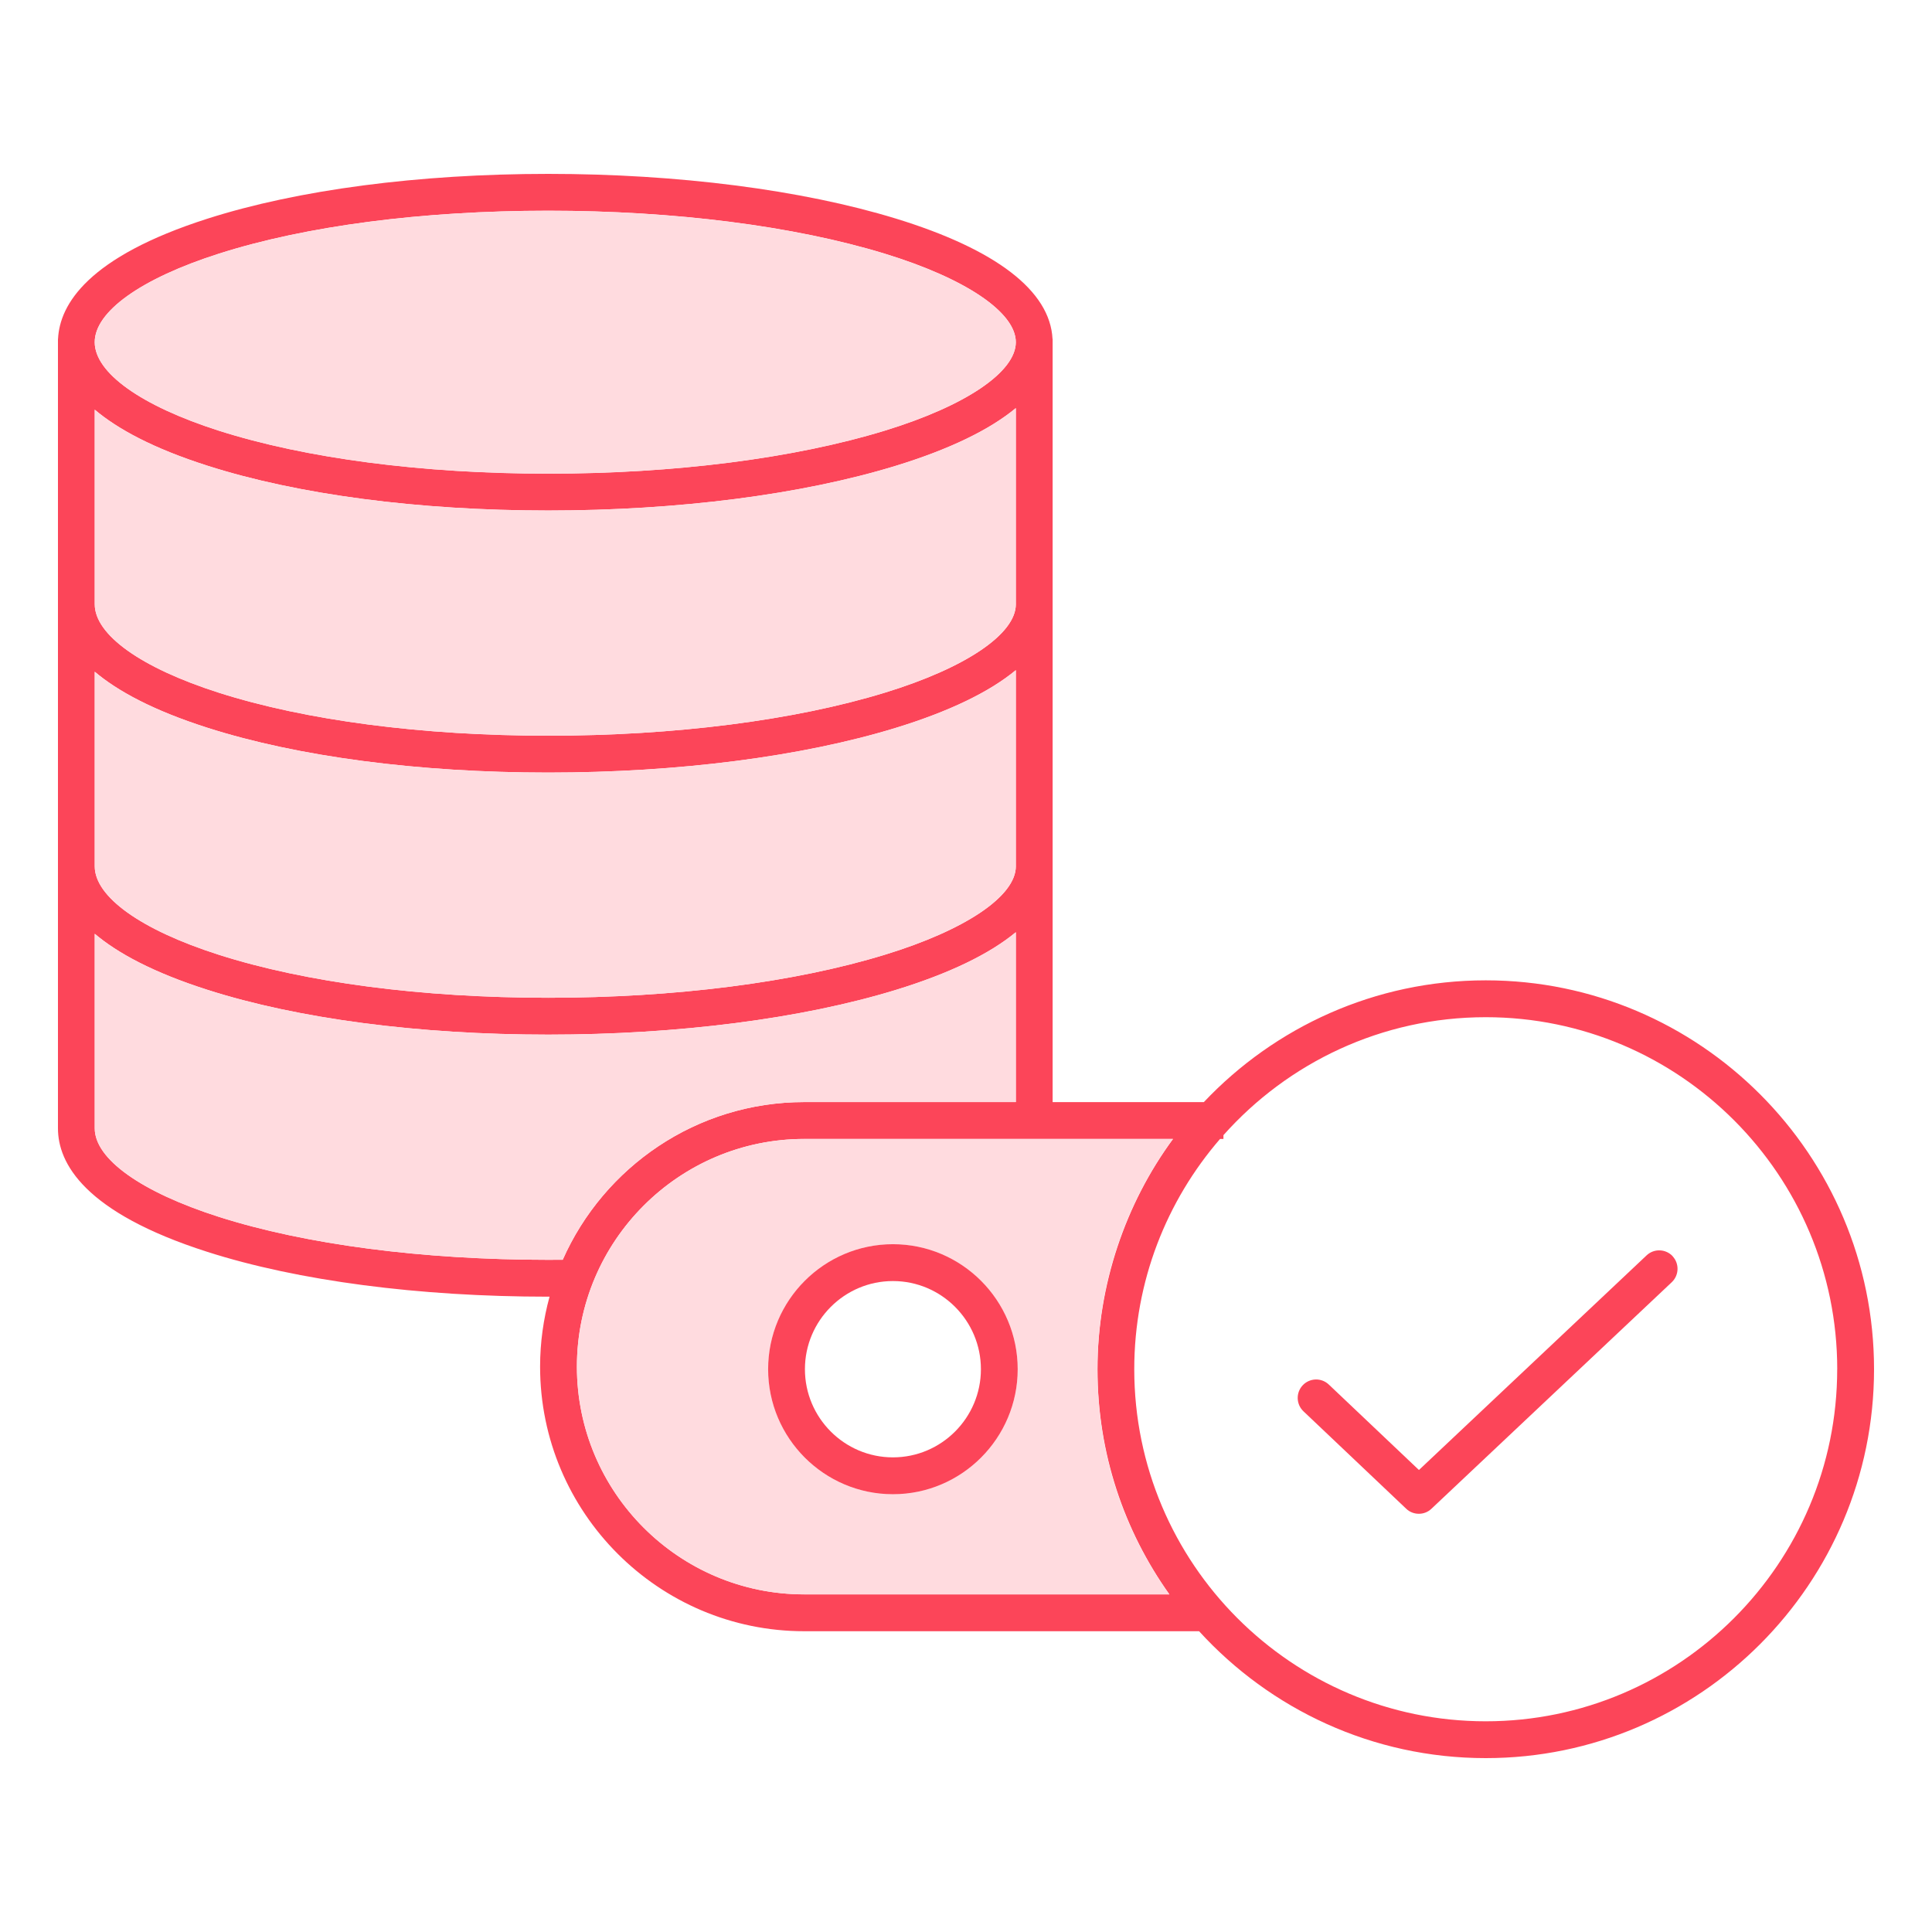<svg width="100" height="100" viewBox="0 0 100 100" fill="none" xmlns="http://www.w3.org/2000/svg">
<g clip-path="url(#clip0_320_753)">
<path d="M76.902 50.742C87.982 50.742 97 59.772 97 70.87C97 81.968 87.984 91 76.902 91C71.033 91 65.744 88.465 62.064 84.432H41.628C34.091 84.432 27.955 78.29 27.955 70.737C27.955 69.486 28.128 68.271 28.445 67.116H28.374C21.681 67.116 15.416 66.295 10.741 64.799C4.345 62.756 3 60.194 3 58.404V17.54H3.004C3.091 15.76 4.545 13.298 10.741 11.318C15.416 9.822 21.681 9 28.374 9C35.068 9 41.499 9.822 46.367 11.313C51.557 12.905 54.354 15.055 54.478 17.54H54.484V57.045H62.31C65.977 53.167 71.163 50.742 76.904 50.742H76.902ZM95.095 70.87C95.095 60.821 86.933 52.65 76.902 52.65C71.51 52.65 66.659 55.011 63.325 58.756V58.953H63.149C60.385 62.15 58.709 66.32 58.709 70.872C58.709 80.921 66.87 89.094 76.9 89.094C86.93 89.094 95.093 80.918 95.093 70.872L95.095 70.87ZM60.717 58.951H41.63C35.14 58.951 29.862 64.238 29.862 70.737C29.862 77.237 35.14 82.524 41.63 82.524H60.527C58.184 79.232 56.806 75.209 56.806 70.868C56.806 66.526 58.261 62.288 60.717 58.949V58.951ZM52.579 57.043V48.252C51.214 49.382 49.131 50.39 46.367 51.239C41.502 52.73 35.111 53.552 28.374 53.552C21.637 53.552 15.416 52.73 10.741 51.234C7.915 50.332 6.078 49.326 4.905 48.333V58.402C4.905 59.987 7.303 61.697 11.322 62.982C15.817 64.418 21.873 65.208 28.376 65.208C28.626 65.208 28.876 65.208 29.128 65.204C31.254 60.403 36.058 57.043 41.63 57.043H52.581H52.579ZM52.579 44.838V34.688C51.214 35.818 49.131 36.826 46.367 37.674C41.502 39.166 35.111 39.988 28.374 39.988C21.637 39.988 15.416 39.166 10.741 37.67C7.915 36.768 6.078 35.762 4.905 34.769V44.838C4.905 46.423 7.303 48.133 11.322 49.417C15.817 50.854 21.873 51.644 28.376 51.644C34.88 51.644 41.121 50.854 45.811 49.413C49.987 48.135 52.581 46.38 52.581 44.838H52.579ZM52.579 31.274V21.124C51.214 22.254 49.131 23.262 46.367 24.11C41.502 25.602 35.111 26.424 28.374 26.424C21.637 26.424 15.416 25.602 10.741 24.106C7.915 23.204 6.078 22.198 4.905 21.205V31.274C4.905 32.859 7.303 34.568 11.322 35.853C15.817 37.289 21.873 38.08 28.376 38.08C34.88 38.08 41.121 37.289 45.811 35.849C49.987 34.57 52.581 32.816 52.581 31.274H52.579ZM52.579 17.71C52.579 16.168 49.984 14.415 45.809 13.134C41.119 11.696 34.928 10.906 28.374 10.906C21.821 10.906 15.815 11.696 11.32 13.132C7.303 14.415 4.903 16.127 4.903 17.71C4.903 19.293 7.301 21.004 11.32 22.289C15.815 23.725 21.871 24.516 28.374 24.516C34.878 24.516 41.117 23.725 45.809 22.285C49.984 21.006 52.579 19.251 52.579 17.71Z" fill="#FC4559"/>
<path d="M86.571 65.02C86.93 65.403 86.912 66.005 86.53 66.367L74.09 78.094C73.909 78.268 73.673 78.353 73.44 78.353C73.206 78.353 72.966 78.268 72.785 78.092L67.467 73.049C67.085 72.687 67.068 72.083 67.43 71.7C67.791 71.319 68.394 71.3 68.777 71.662L73.444 76.087L85.228 64.977C85.61 64.617 86.211 64.635 86.575 65.018L86.571 65.02Z" fill="#FC4559"/>
<path d="M41.627 58.951H60.715C58.258 62.291 56.804 66.413 56.804 70.87C56.804 75.327 58.182 79.234 60.525 82.526H41.627C35.138 82.526 29.859 77.239 29.859 70.74C29.859 64.24 35.138 58.953 41.627 58.953V58.951ZM52.676 70.87C52.676 67.302 49.778 64.399 46.218 64.399C42.658 64.399 39.758 67.302 39.758 70.87C39.758 74.437 42.656 77.341 46.218 77.341C49.78 77.341 52.676 74.437 52.676 70.87Z" fill="#FFDBDF"/>
<path d="M52.579 48.252V57.043H41.627C36.055 57.043 31.252 60.403 29.126 65.204C28.874 65.204 28.624 65.208 28.374 65.208C21.87 65.208 15.815 64.418 11.319 62.982C7.303 61.699 4.902 59.987 4.902 58.402V48.333C6.078 49.326 7.915 50.332 10.739 51.234C15.414 52.728 21.678 53.552 28.372 53.552C35.066 53.552 41.497 52.73 46.364 51.238C49.129 50.39 51.211 49.382 52.577 48.252H52.579Z" fill="#FFDBDF"/>
<path d="M52.579 34.688V44.838C52.579 46.38 49.984 48.133 45.809 49.413C41.119 50.854 34.927 51.644 28.374 51.644C21.821 51.644 15.815 50.854 11.319 49.417C7.303 48.135 4.902 46.423 4.902 44.838V34.769C6.078 35.762 7.915 36.768 10.739 37.67C15.414 39.164 21.678 39.988 28.372 39.988C35.066 39.988 41.497 39.166 46.364 37.674C49.129 36.826 51.211 35.818 52.577 34.688H52.579Z" fill="#FFDBDF"/>
<path d="M52.579 21.124V31.274C52.579 32.816 49.984 34.568 45.809 35.849C41.119 37.289 34.927 38.08 28.374 38.08C21.821 38.08 15.815 37.289 11.319 35.853C7.303 34.57 4.902 32.859 4.902 31.274V21.205C6.078 22.198 7.915 23.204 10.739 24.106C15.414 25.6 21.678 26.424 28.372 26.424C35.066 26.424 41.497 25.602 46.364 24.11C49.129 23.262 51.211 22.254 52.577 21.124H52.579Z" fill="#FFDBDF"/>
<path d="M45.809 13.137C49.984 14.418 52.579 16.17 52.579 17.712C52.579 19.253 49.984 21.006 45.809 22.287C41.117 23.727 34.927 24.518 28.374 24.518C21.821 24.518 15.815 23.727 11.319 22.291C7.303 21.008 4.902 19.297 4.902 17.712C4.902 16.127 7.301 14.418 11.319 13.134C15.815 11.696 21.87 10.908 28.374 10.908C34.878 10.908 41.119 11.698 45.809 13.137Z" fill="#FFDBDF"/>
<path d="M46.218 64.399C49.778 64.399 52.676 67.302 52.676 70.87C52.676 74.437 49.778 77.341 46.218 77.341C42.658 77.341 39.758 74.437 39.758 70.87C39.758 67.302 42.656 64.399 46.218 64.399ZM50.772 70.87C50.772 68.354 48.728 66.307 46.218 66.307C43.708 66.307 41.663 68.356 41.663 70.87C41.663 73.384 43.706 75.433 46.218 75.433C48.73 75.433 50.772 73.384 50.772 70.87Z" fill="#FC4559"/>
</g>
<defs>
<clipPath id="clip0_320_753">
<rect width="94" height="82" fill="white" transform="translate(3 9)"/>
</clipPath>
</defs>
</svg>
